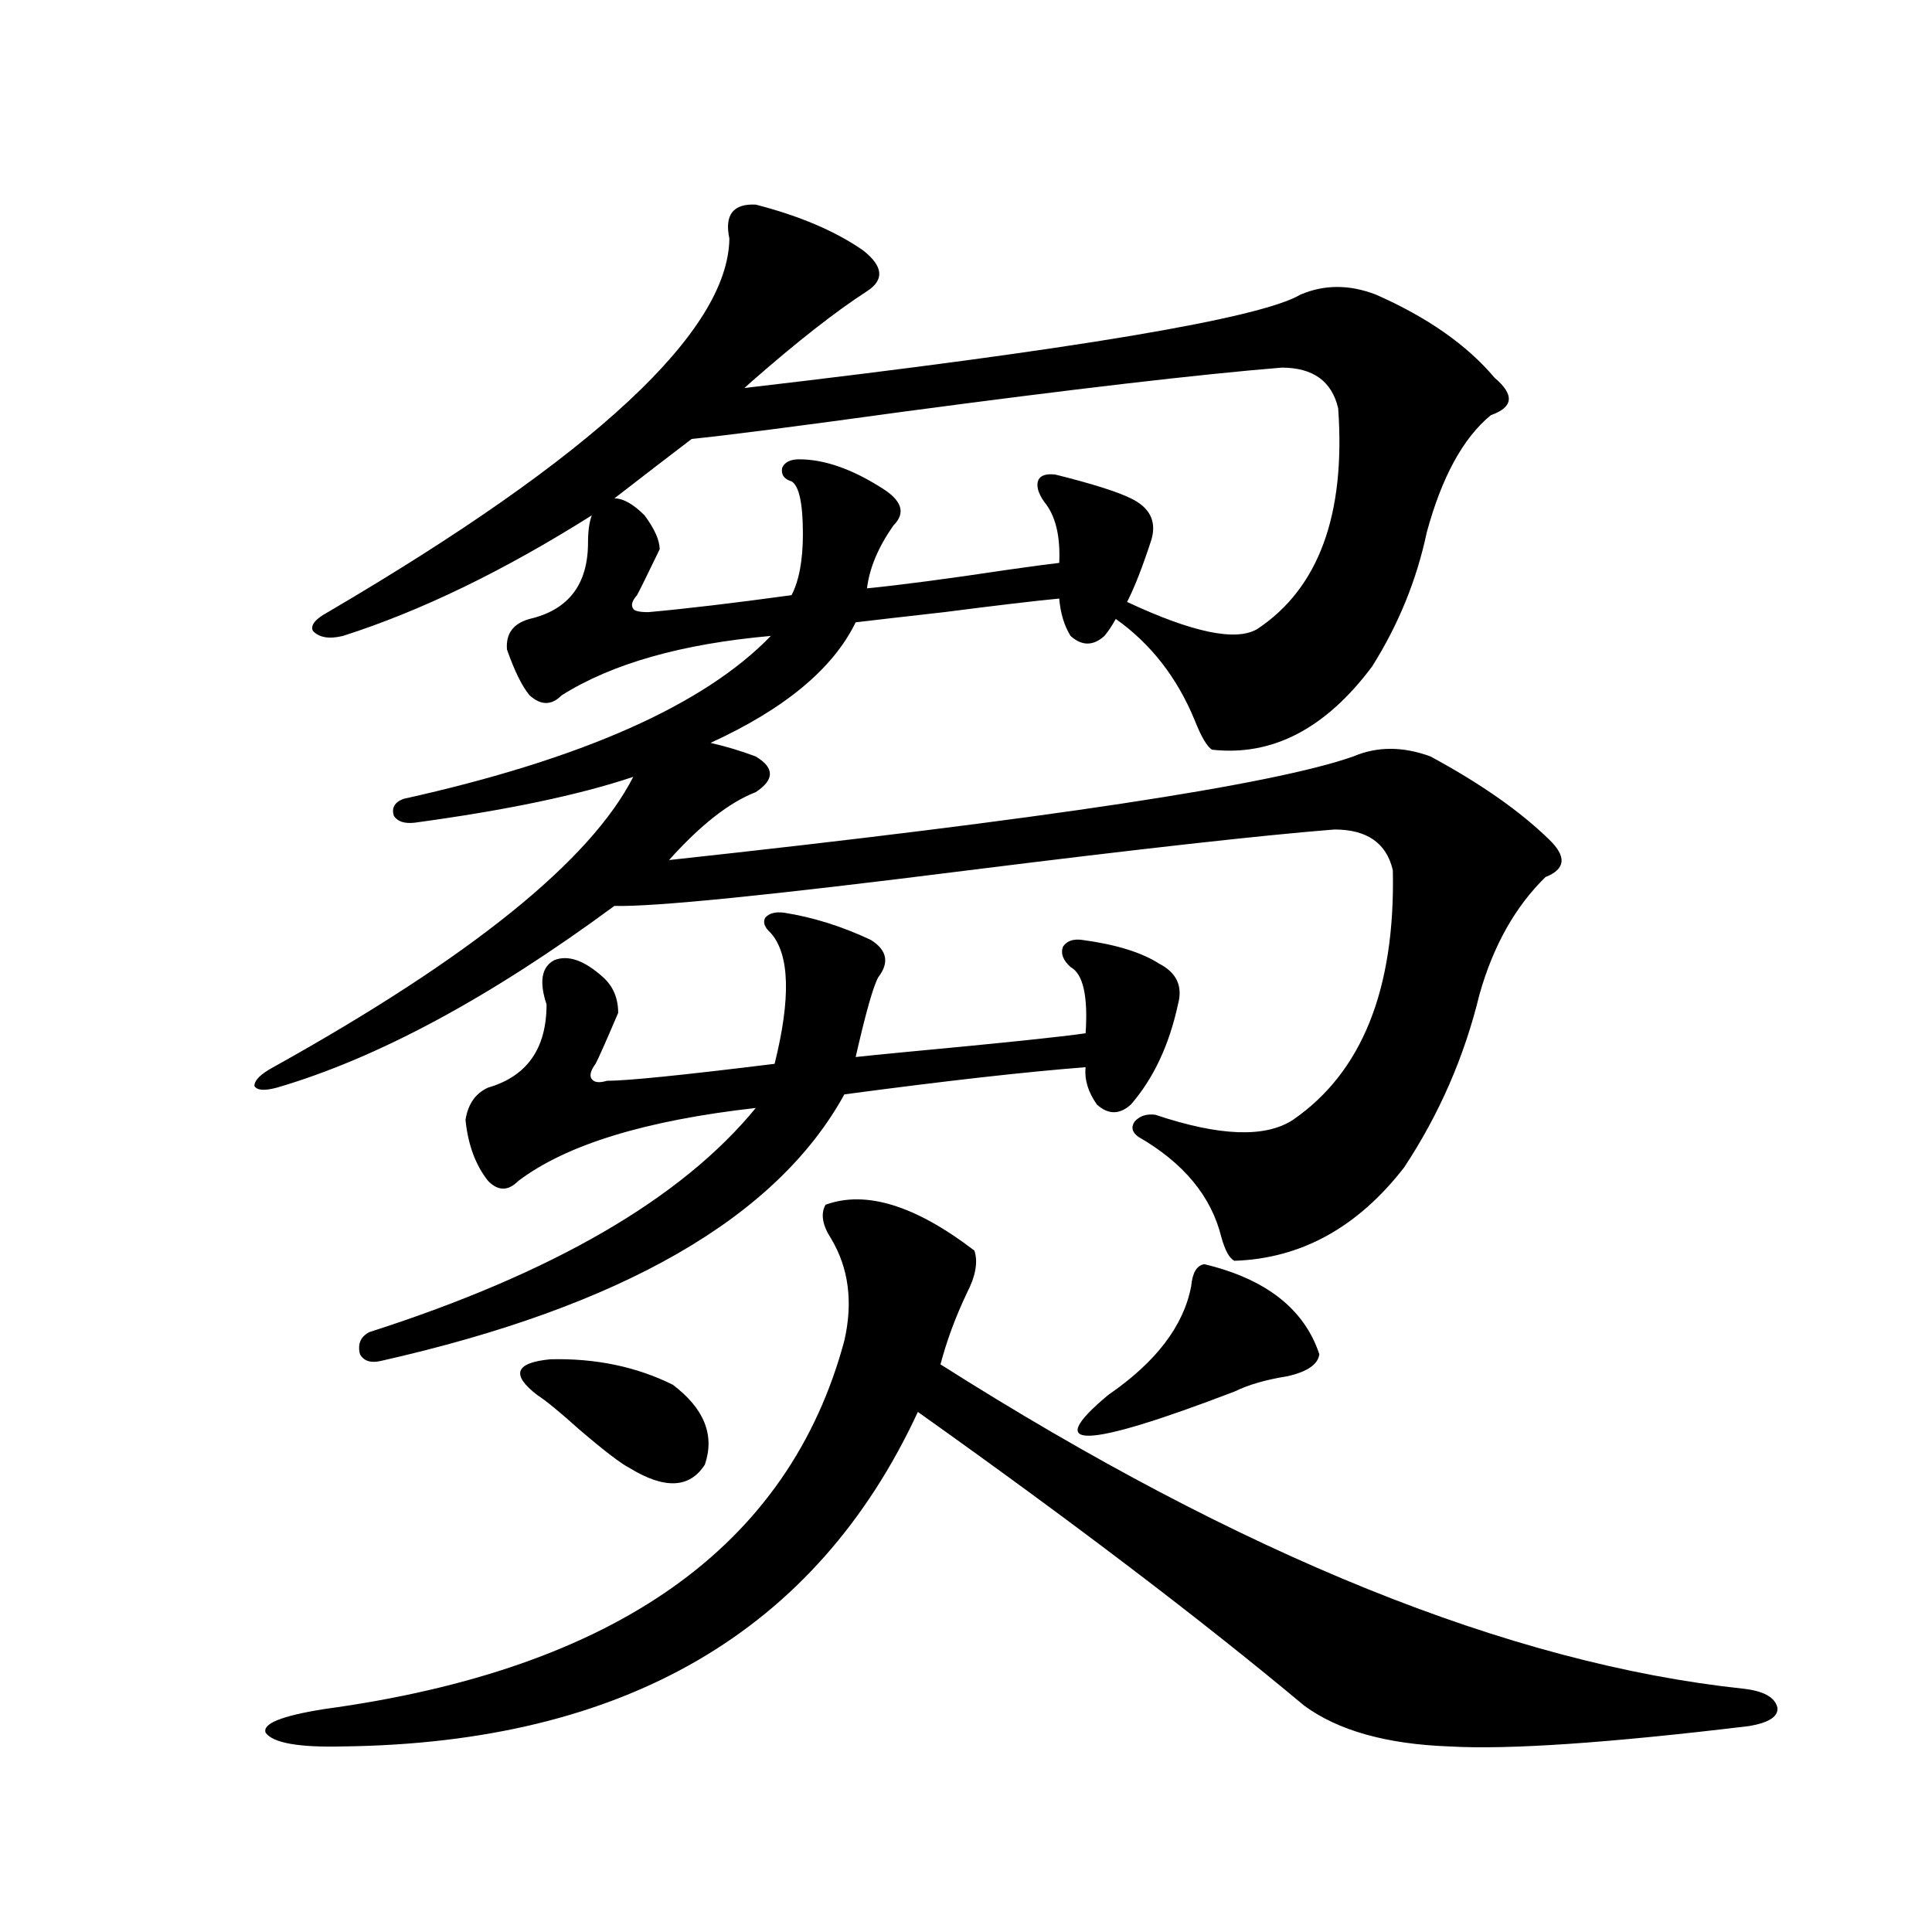 <?xml version="1.0" encoding="utf-8"?>
<!-- Generator: Adobe Illustrator 16.0.0, SVG Export Plug-In . SVG Version: 6.00 Build 0)  -->
<!DOCTYPE svg PUBLIC "-//W3C//DTD SVG 1.1//EN" "http://www.w3.org/Graphics/SVG/1.1/DTD/svg11.dtd">
<svg version="1.1" id="图层_1" xmlns="http://www.w3.org/2000/svg" xmlns:xlink="http://www.w3.org/1999/xlink" x="0px" y="0px"
	 width="1000px" height="1000px" viewBox="0 0 1000 1000" enable-background="new 0 0 1000 1000" xml:space="preserve">
<path d="M391.186,105.906c22.759,5.864,41.295,13.774,55.608,23.73c10.396,8.213,11.052,15.244,1.951,21.094
	c-16.265,10.547-36.097,26.079-59.511,46.582l-3.902,3.516c171.048-19.912,266.976-36.035,287.798-48.34
	c12.348-5.273,25.365-5.273,39.023,0c26.661,11.729,47.148,26.079,61.462,43.066c10.396,8.789,9.756,15.244-1.951,19.336
	c-14.313,11.729-25.365,31.943-33.17,60.645c-5.213,24.609-14.634,47.764-28.292,69.434c-24.069,32.231-51.706,46.582-82.925,43.066
	c-2.606-1.758-5.533-6.729-8.78-14.941c-9.115-22.261-22.773-39.839-40.975-52.734c-1.951,3.516-3.902,6.455-5.854,8.789
	c-5.854,5.273-11.707,5.273-17.561,0c-3.262-5.273-5.213-11.714-5.854-19.336c-12.362,1.182-32.194,3.516-59.511,7.031
	c-20.822,2.349-36.097,4.106-45.853,5.273c-11.707,24.033-36.752,44.824-75.12,62.402c7.805,1.758,15.609,4.106,23.414,7.031
	c9.756,5.864,9.756,12.017,0,18.457c-13.658,5.273-28.627,17.002-44.877,35.156c194.462-21.094,312.508-38.96,354.138-53.613
	c12.348-5.273,25.686-5.273,39.999,0c26.006,14.063,46.493,28.428,61.462,43.066c9.101,8.789,8.445,15.244-1.951,19.336
	c-15.609,15.244-26.996,35.459-34.146,60.645c-7.805,32.231-20.822,62.114-39.023,89.648c-24.069,31.064-53.337,47.173-87.803,48.34
	c-2.606-1.167-4.878-5.273-6.829-12.305c-5.213-21.094-19.512-38.369-42.926-51.855c-3.262-2.334-3.902-4.971-1.951-7.91
	c2.592-2.925,6.174-4.092,10.731-3.516c33.17,11.138,56.904,12.017,71.218,2.637c35.762-24.609,53.002-67.676,51.706-129.199
	c-3.262-14.063-13.338-21.094-30.243-21.094c-37.072,2.939-100.165,9.971-189.264,21.094
	c-102.116,12.896-163.258,19.048-183.41,18.457c-64.389,47.461-122.604,78.813-174.629,94.043
	c-6.509,1.758-10.412,1.47-11.707-0.879c0-2.925,3.247-6.152,9.756-9.668c102.101-56.826,164.218-106.924,186.336-150.293
	c-27.972,9.38-65.699,17.29-113.167,23.73c-5.213,0.591-8.78-0.576-10.731-3.516c-1.311-4.092,0.32-7.031,4.878-8.789
	c92.345-20.503,155.758-48.628,190.239-84.375c-46.188,4.106-82.284,14.365-108.29,30.762c-5.213,5.273-10.731,5.273-16.585,0
	c-3.902-4.683-7.805-12.593-11.707-23.73c-0.655-8.198,3.247-13.472,11.707-15.82c20.152-4.683,30.243-17.866,30.243-39.551
	c0-5.85,0.641-10.547,1.951-14.063c-45.532,28.716-88.458,49.521-128.777,62.402c-7.165,1.758-12.363,0.879-15.609-2.637
	c-1.311-2.925,1.295-6.152,7.805-9.668c137.877-80.859,207.144-145.308,207.799-193.359
	C374.921,111.18,379.479,105.33,391.186,105.906z M427.282,623.582c20.808-7.607,46.493,0.303,77.071,23.73
	c1.951,5.864,0.641,13.184-3.902,21.973c-5.854,12.305-10.411,24.609-13.658,36.914c156.094,99.028,294.627,154.977,415.6,167.871
	c10.396,1.168,16.25,4.395,17.561,9.668c0.641,4.684-4.237,7.91-14.634,9.668c-72.849,8.789-124.555,12.305-155.118,10.547
	c-32.529-1.181-57.56-8.212-75.12-21.094c-53.337-44.535-119.997-95.21-199.995-152.051
	c-52.682,113.668-151.871,171.387-297.553,173.145c-22.774,0.577-36.097-1.758-39.999-7.031c-1.951-4.696,8.125-8.789,30.243-12.305
	c150.88-20.517,240.634-84.072,269.261-190.723c4.543-19.912,2.271-37.49-6.829-52.734
	C425.651,634.129,424.676,628.279,427.282,623.582z M312.163,505.809c5.198,4.697,7.805,10.85,7.805,18.457
	c-6.509,15.244-10.411,24.033-11.707,26.367c-2.606,3.516-3.262,6.152-1.951,7.91c1.296,1.758,3.902,2.061,7.805,0.879
	c10.396,0,39.344-2.925,86.827-8.789c8.445-33.975,7.805-56.538-1.951-67.676c-3.262-2.925-4.237-5.562-2.927-7.91
	c1.951-2.334,5.198-3.213,9.756-2.637c14.954,2.349,29.908,7.031,44.877,14.063c8.445,5.273,9.756,11.729,3.902,19.336
	c-2.606,4.697-6.509,18.457-11.707,41.309c5.198-0.576,13.979-1.455,26.341-2.637c50.075-4.683,80.974-7.91,92.681-9.668
	c1.296-19.336-1.311-30.762-7.805-34.277c-3.902-3.516-5.213-7.031-3.902-10.547c1.951-2.925,5.198-4.092,9.756-3.516
	c17.561,2.349,30.884,6.455,39.999,12.305c9.101,4.697,12.348,11.729,9.756,21.094c-4.558,21.094-12.683,38.384-24.39,51.855
	c-5.854,5.273-11.707,5.273-17.561,0c-4.558-6.44-6.509-12.881-5.854-19.336c-30.578,2.349-72.193,7.031-124.875,14.063
	c-35.121,63.872-115.119,109.863-239.994,137.988c-5.213,1.182-8.78,0-10.731-3.516c-1.311-5.273,0.32-9.077,4.878-11.426
	c94.952-30.459,161.612-69.131,199.995-116.016c-57.239,6.455-98.214,19.048-122.924,37.793c-5.213,5.273-10.411,5.273-15.609,0
	c-6.509-8.198-10.411-18.745-11.707-31.641c1.296-8.198,5.198-13.76,11.707-16.699c20.152-5.85,30.243-20.215,30.243-43.066
	c-3.902-11.714-2.606-19.336,3.902-22.852C293.947,494.095,302.407,497.02,312.163,505.809z M348.26,716.746
	c16.25,12.305,21.783,26.079,16.585,41.309c-7.805,12.305-20.822,12.896-39.023,1.758c-4.558-2.334-13.338-9.077-26.341-20.215
	c-9.756-8.789-16.92-14.639-21.463-17.578c-13.658-10.547-11.387-16.699,6.829-18.457
	C308.261,702.986,329.389,707.381,348.26,716.746z M333.626,266.746c5.198,7.031,7.805,12.896,7.805,17.578
	c-6.509,13.486-10.411,21.396-11.707,23.73c-2.606,2.939-3.262,5.273-1.951,7.031c0.641,1.182,3.247,1.758,7.805,1.758
	c19.512-1.758,44.222-4.683,74.145-8.789c3.902-7.607,5.854-18.154,5.854-31.641c0-15.82-1.951-24.897-5.854-27.246
	c-3.902-1.167-5.533-3.516-4.878-7.031c1.296-2.925,4.223-4.395,8.78-4.395c13.003,0,27.316,4.985,42.926,14.941
	c10.396,6.455,12.348,12.896,5.854,19.336c-7.805,11.138-12.362,21.973-13.658,32.52c17.561-1.758,41.95-4.971,73.169-9.668
	c12.348-1.758,21.128-2.925,26.341-3.516c0.641-14.063-1.951-24.609-7.805-31.641c-3.262-4.683-4.237-8.486-2.927-11.426
	c1.296-2.334,4.223-3.213,8.78-2.637c18.856,4.697,31.859,8.789,39.023,12.305c9.756,4.697,13.323,11.729,10.731,21.094
	c-4.558,14.063-8.78,24.912-12.683,32.52c33.811,15.82,56.249,20.518,67.315,14.063c31.859-21.094,45.853-59.175,41.95-114.258
	c-3.262-14.063-13.018-21.094-29.268-21.094c-42.926,3.516-108.29,11.138-196.093,22.852
	c-55.288,7.622-91.705,12.305-109.266,14.063c-4.558,3.516-11.066,8.501-19.512,14.941c-9.115,7.031-15.944,12.305-20.487,15.82
	C322.56,257.957,327.772,260.896,333.626,266.746z M623.375,654.344c31.859,7.622,51.706,23.154,59.511,46.582
	c-0.655,5.273-6.188,9.092-16.585,11.426c-11.066,1.758-20.167,4.395-27.316,7.91c-78.047,29.883-99.845,30.474-65.364,1.758
	c24.71-16.987,39.023-35.732,42.926-56.25C617.187,658.738,619.473,654.935,623.375,654.344z"/>
</svg>
